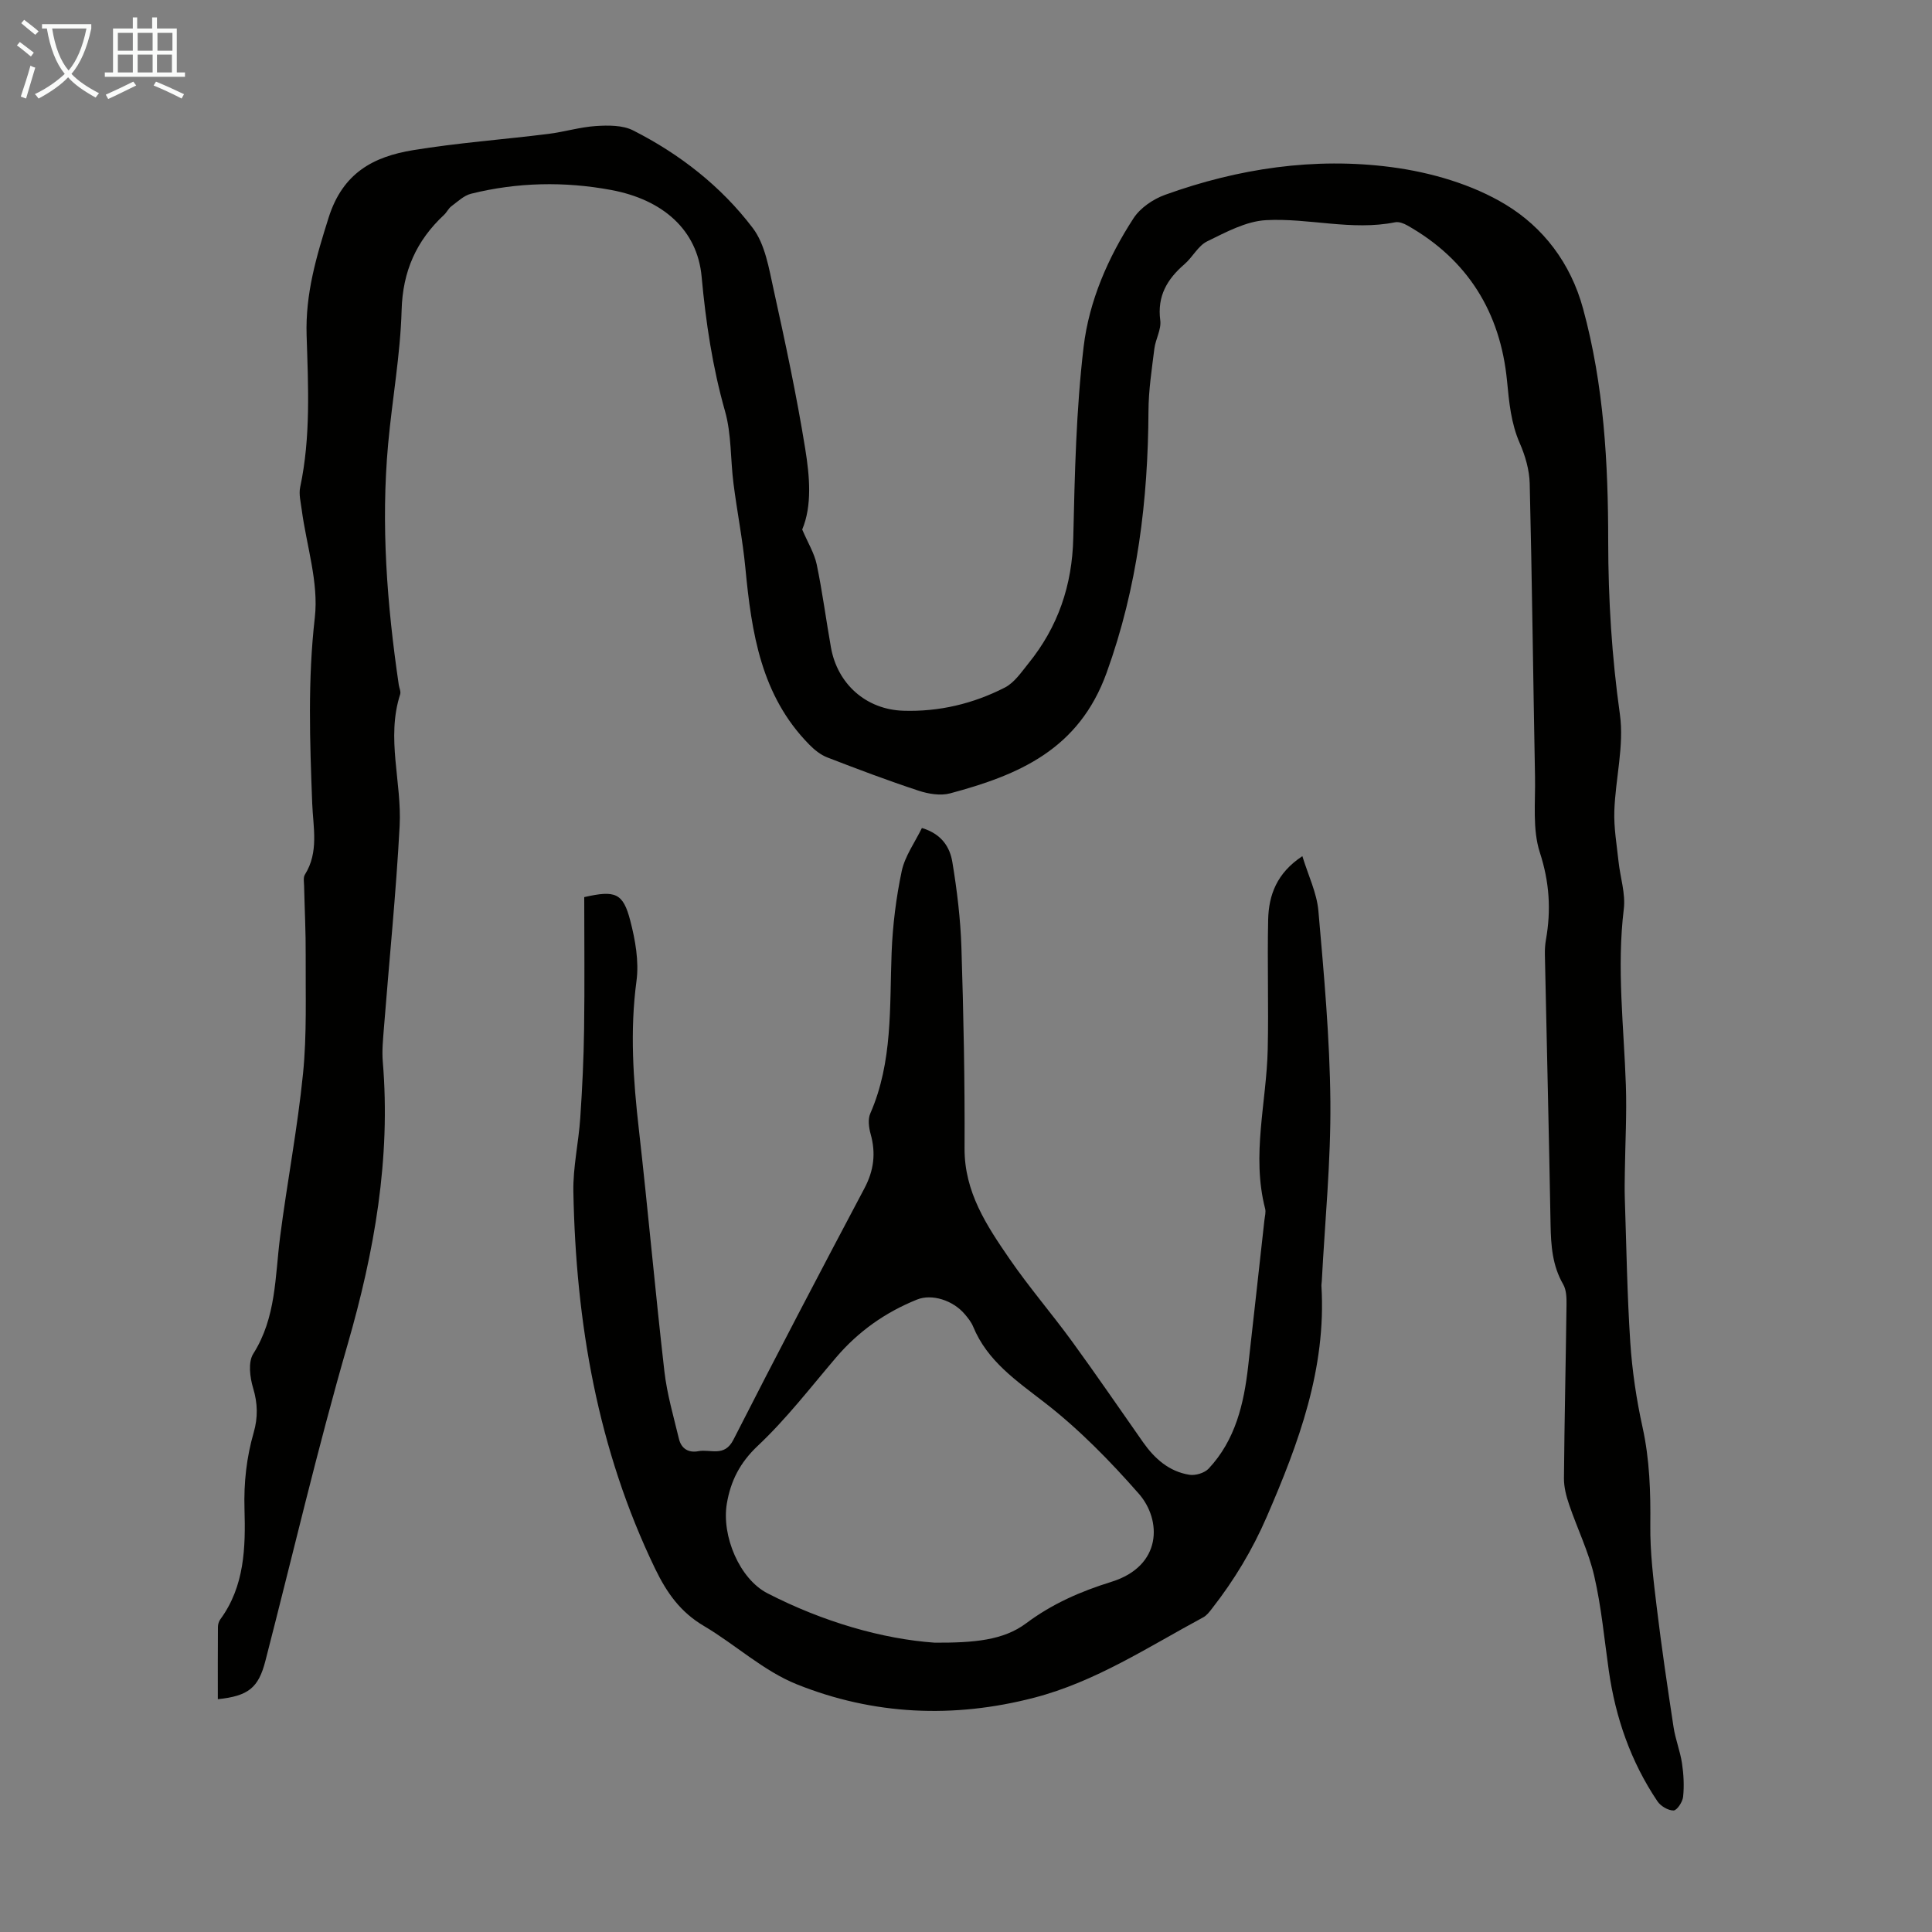 <svg enable-background="new 0 0 400 400" viewBox="0 0 400 400" xmlns="http://www.w3.org/2000/svg"><rect x="0" y="0" width="400" height="400" fill="#808080" stroke="none"/><path d="m6.4 11.7c-1-.8-1.9-1.6-2.9-2.3l.6-.7c.9.7 1.9 1.4 2.9 2.2zm-2.1 8.3c.7-2.1 1.4-4.2 2-6.4.2.1.6.3 1 .4-.7 2.3-1.3 4.4-1.9 6.4zm3-12.8c-1.1-.9-2.1-1.7-2.9-2.4l.6-.7c1 .8 2 1.5 3 2.4zm1.4-1.3v-.9h10.2v.9c-.9 4.2-2.3 7.3-4.1 9.4 1.3 1.4 3.2 2.7 5.7 4-.2.2-.4.5-.7.9-2.5-1.4-4.4-2.7-5.7-4.2-1.4 1.5-3.5 3-6.1 4.4 0 0 0 0-.1-.1-.3-.4-.5-.7-.7-.8 2.7-1.3 4.7-2.8 6.2-4.2-1.8-2.2-3-5.3-3.7-9.4zm9.2 0h-7.1c.6 3.8 1.7 6.7 3.4 8.7 1.7-2 2.9-4.8 3.7-8.7z" fill="#fafbfa"/><path d="m31.6 3.6h.9v2.3h4.1v9.1h1.7v.9h-16.6v-.9h1.7v-9.1h4.1v-2.3h.9v2.3h3.1v-2.3zm-4 13.3.6.8c-1.9.9-3.8 1.9-5.8 2.8-.2-.3-.3-.6-.5-.9 2-.9 3.9-1.8 5.7-2.7zm-3.2-10.1v3.7h3.1v-3.7zm0 4.5v3.7h3.1v-3.7zm4.1-4.5v3.7h3.1v-3.7zm0 4.5v3.7h3.1v-3.7zm9.1 9.1c-2.1-1.1-4.1-2-5.8-2.7l.5-.8c2.2.9 4.1 1.8 5.8 2.6zm-1.9-13.6h-3.1v3.7h3.1zm-3.2 4.5v3.7h3.1v-3.7z" fill="#fafbfa"/><g fill="#010100"><path d="m45.1 351.8c0-5.16-.02-10.06.02-14.97 0-.53.19-1.14.5-1.57 5.04-6.87 5.23-14.91 5-22.84-.16-5.46.42-10.68 1.91-15.85.89-3.1.83-6.01-.12-9.17-.67-2.22-1.07-5.39.02-7.11 4.77-7.51 4.5-15.95 5.56-24.2 1.45-11.3 3.62-22.51 4.75-33.83.81-8.08.5-16.28.55-24.43.03-4.81-.22-9.62-.33-14.43-.02-.78-.2-1.73.16-2.31 2.94-4.68 1.71-9.79 1.52-14.74-.49-12.84-.94-25.59.54-38.49.83-7.26-1.73-14.9-2.72-22.38-.2-1.53-.62-3.17-.31-4.62 2.21-10.41 1.66-20.97 1.33-31.44-.27-8.59 2.01-16.29 4.56-24.37 2.93-9.27 9.29-12.62 17.48-13.96 9.26-1.52 18.65-2.2 27.96-3.36 3.32-.41 6.59-1.42 9.92-1.64 2.55-.16 5.49-.19 7.66.9 9.69 4.91 18.23 11.58 24.77 20.19 2.6 3.41 3.37 8.41 4.35 12.82 2.41 10.92 4.75 21.87 6.53 32.9.93 5.76 1.45 11.78-.62 16.73 1.17 2.75 2.51 4.9 3 7.23 1.19 5.69 1.93 11.47 2.95 17.19 1.34 7.54 7.25 12.85 14.98 13.1 7.39.24 14.49-1.45 21.04-4.81 1.96-1.01 3.4-3.17 4.86-4.98 6.13-7.56 9.07-16.17 9.29-25.99.3-13.2.59-26.46 2.14-39.54 1.13-9.51 5.06-18.53 10.34-26.65 1.4-2.15 4.06-3.96 6.54-4.85 15.14-5.46 30.91-7.81 46.82-5.73 8.17 1.07 16.77 3.56 23.73 7.79 7.68 4.67 13.39 12 15.98 21.52 4.32 15.86 5.2 31.99 5.2 48.22.01 12 .75 23.84 2.42 35.75.91 6.48-.92 13.32-1.15 20.01-.12 3.48.5 6.99.87 10.48.35 3.29 1.48 6.64 1.09 9.83-1.49 12.22.02 24.35.43 36.53.2 5.9-.13 11.81-.21 17.71-.03 1.89-.07 3.77-.01 5.66.33 9.94.48 19.89 1.13 29.8.39 5.88 1.26 11.78 2.53 17.54 1.49 6.74 1.69 13.46 1.62 20.31-.06 5.64.64 11.32 1.32 16.94 1 8.31 2.23 16.6 3.49 24.88.38 2.53 1.37 4.97 1.75 7.5.34 2.28.47 4.65.23 6.94-.11 1.06-1.27 2.82-1.98 2.83-1.12.01-2.66-.9-3.33-1.89-5.52-8.21-8.69-17.33-10.08-27.1-.93-6.53-1.53-13.15-3.01-19.55-1.17-5.06-3.52-9.84-5.2-14.79-.6-1.75-1.09-3.65-1.07-5.48.1-11.97.38-23.95.53-35.92.02-1.41-.02-3.04-.69-4.2-2.23-3.86-2.53-7.99-2.61-12.29-.33-18.69-.79-37.37-1.18-56.06-.02-1 .05-2.02.22-3 1.09-6.13.73-11.93-1.26-18.06-1.56-4.82-.9-10.39-1-15.64-.39-20.25-.61-40.51-1.1-60.76-.07-2.8-.92-5.73-2.05-8.32-1.84-4.19-2.21-8.47-2.65-12.96-1.37-14.09-8.1-25.07-20.64-32.15-.74-.42-1.75-.81-2.52-.65-8.97 1.8-17.85-.91-26.72-.44-4.15.22-8.31 2.49-12.2 4.39-1.88.92-3.01 3.28-4.7 4.73-3.59 3.1-5.67 6.6-5.01 11.63.25 1.86-.97 3.87-1.22 5.85-.53 4.28-1.2 8.58-1.22 12.87-.09 18.53-2.26 36.5-8.66 54.22-5.75 15.94-18.21 21.18-32.42 24.99-2 .53-4.49.11-6.53-.56-6.37-2.1-12.65-4.47-18.9-6.89-1.37-.53-2.65-1.56-3.7-2.63-10.03-10.16-11.97-23.23-13.25-36.6-.56-5.85-1.72-11.65-2.46-17.49-.64-4.99-.4-10.19-1.75-14.95-2.6-9.17-3.98-18.41-4.85-27.89-.89-9.63-7.98-15.92-18.75-17.92-9.65-1.79-19.4-1.6-28.98.78-1.48.37-2.78 1.63-4.07 2.59-.61.45-.95 1.25-1.52 1.78-5.73 5.34-8.57 11.67-8.79 19.74-.26 9.25-1.95 18.45-2.79 27.7-1.52 16.71-.23 33.31 2.2 49.86.1.66.47 1.4.29 1.97-2.94 9.1.37 18.21-.11 27.26-.74 13.95-2.16 27.85-3.25 41.78-.18 2.33-.43 4.69-.24 7.01 1.68 20.04-1.73 39.33-7.28 58.56-6.26 21.64-11.38 43.64-17.02 65.5-1.43 5.56-3.49 7.28-9.85 7.94z"/><path d="m190.87 171.43c4.13 1.23 5.81 4.01 6.31 7.08.96 5.82 1.68 11.74 1.87 17.63.44 13.87.72 27.75.65 41.62-.04 9.04 4.57 15.98 9.31 22.87 4.05 5.89 8.75 11.34 12.97 17.13 5 6.87 9.8 13.89 14.68 20.84 2.4 3.41 5.4 6.08 9.62 6.74 1.25.19 3.12-.38 3.97-1.29 5.54-5.93 7.29-13.42 8.17-21.2 1.14-10.09 2.25-20.19 3.37-30.29.09-.78.33-1.61.14-2.33-2.86-11.07.3-22.01.54-33.02.2-8.94-.11-17.9.09-26.84.12-5.08 1.8-9.63 7.08-13.11 1.21 3.97 2.99 7.59 3.32 11.33 1.15 13.14 2.36 26.32 2.48 39.49.11 12.39-1.13 24.8-1.78 37.2-.02.34-.09.67-.07 1 1.02 17.07-4.7 32.48-11.33 47.77-2.97 6.86-6.73 13.09-11.28 18.92-.54.7-1.12 1.48-1.86 1.88-11.4 6.13-22.28 13.34-35.04 16.65-16.68 4.33-33.23 3.58-49.08-2.77-6.93-2.77-12.74-8.24-19.28-12.1-4.82-2.85-7.63-6.78-10.08-11.84-11.93-24.71-16.41-50.94-16.93-78.03-.1-5.1 1.09-10.21 1.43-15.34.41-6.11.71-12.24.79-18.36.13-9.15.03-18.3.03-27.32 6.43-1.47 8.04-.86 9.52 4.83 1.05 4.03 1.84 8.46 1.3 12.51-1.39 10.33-.68 20.5.49 30.75 1.89 16.67 3.37 33.38 5.28 50.05.54 4.73 1.9 9.38 3.02 14.03.48 1.99 1.94 2.94 4.04 2.54 2.49-.47 5.36 1.3 7.23-2.36 8.88-17.43 17.96-34.76 27.12-52.04 1.97-3.71 2.41-7.29 1.29-11.28-.37-1.33-.59-3.05-.07-4.23 4.69-10.71 3.98-22.06 4.42-33.32.22-5.66.93-11.37 2.1-16.91.68-3.11 2.74-5.94 4.17-8.88zm2.65 168.67c8.15.03 14.21-.48 18.94-4.02 5.42-4.05 11.28-6.6 17.62-8.57 10.61-3.29 10.44-12.85 5.7-18.25-5.95-6.78-12.36-13.34-19.47-18.85-5.89-4.57-11.89-8.6-14.84-15.77-.38-.91-1.03-1.73-1.68-2.5-2.46-2.94-6.86-4.32-9.93-3.08-6.54 2.63-12.14 6.58-16.74 11.97-5.29 6.2-10.3 12.73-16.21 18.29-3.72 3.5-5.64 7.3-6.43 12.01-1.11 6.65 2.62 15.56 8.41 18.54 11.54 5.94 23.84 9.47 34.63 10.23z"/></g></svg>